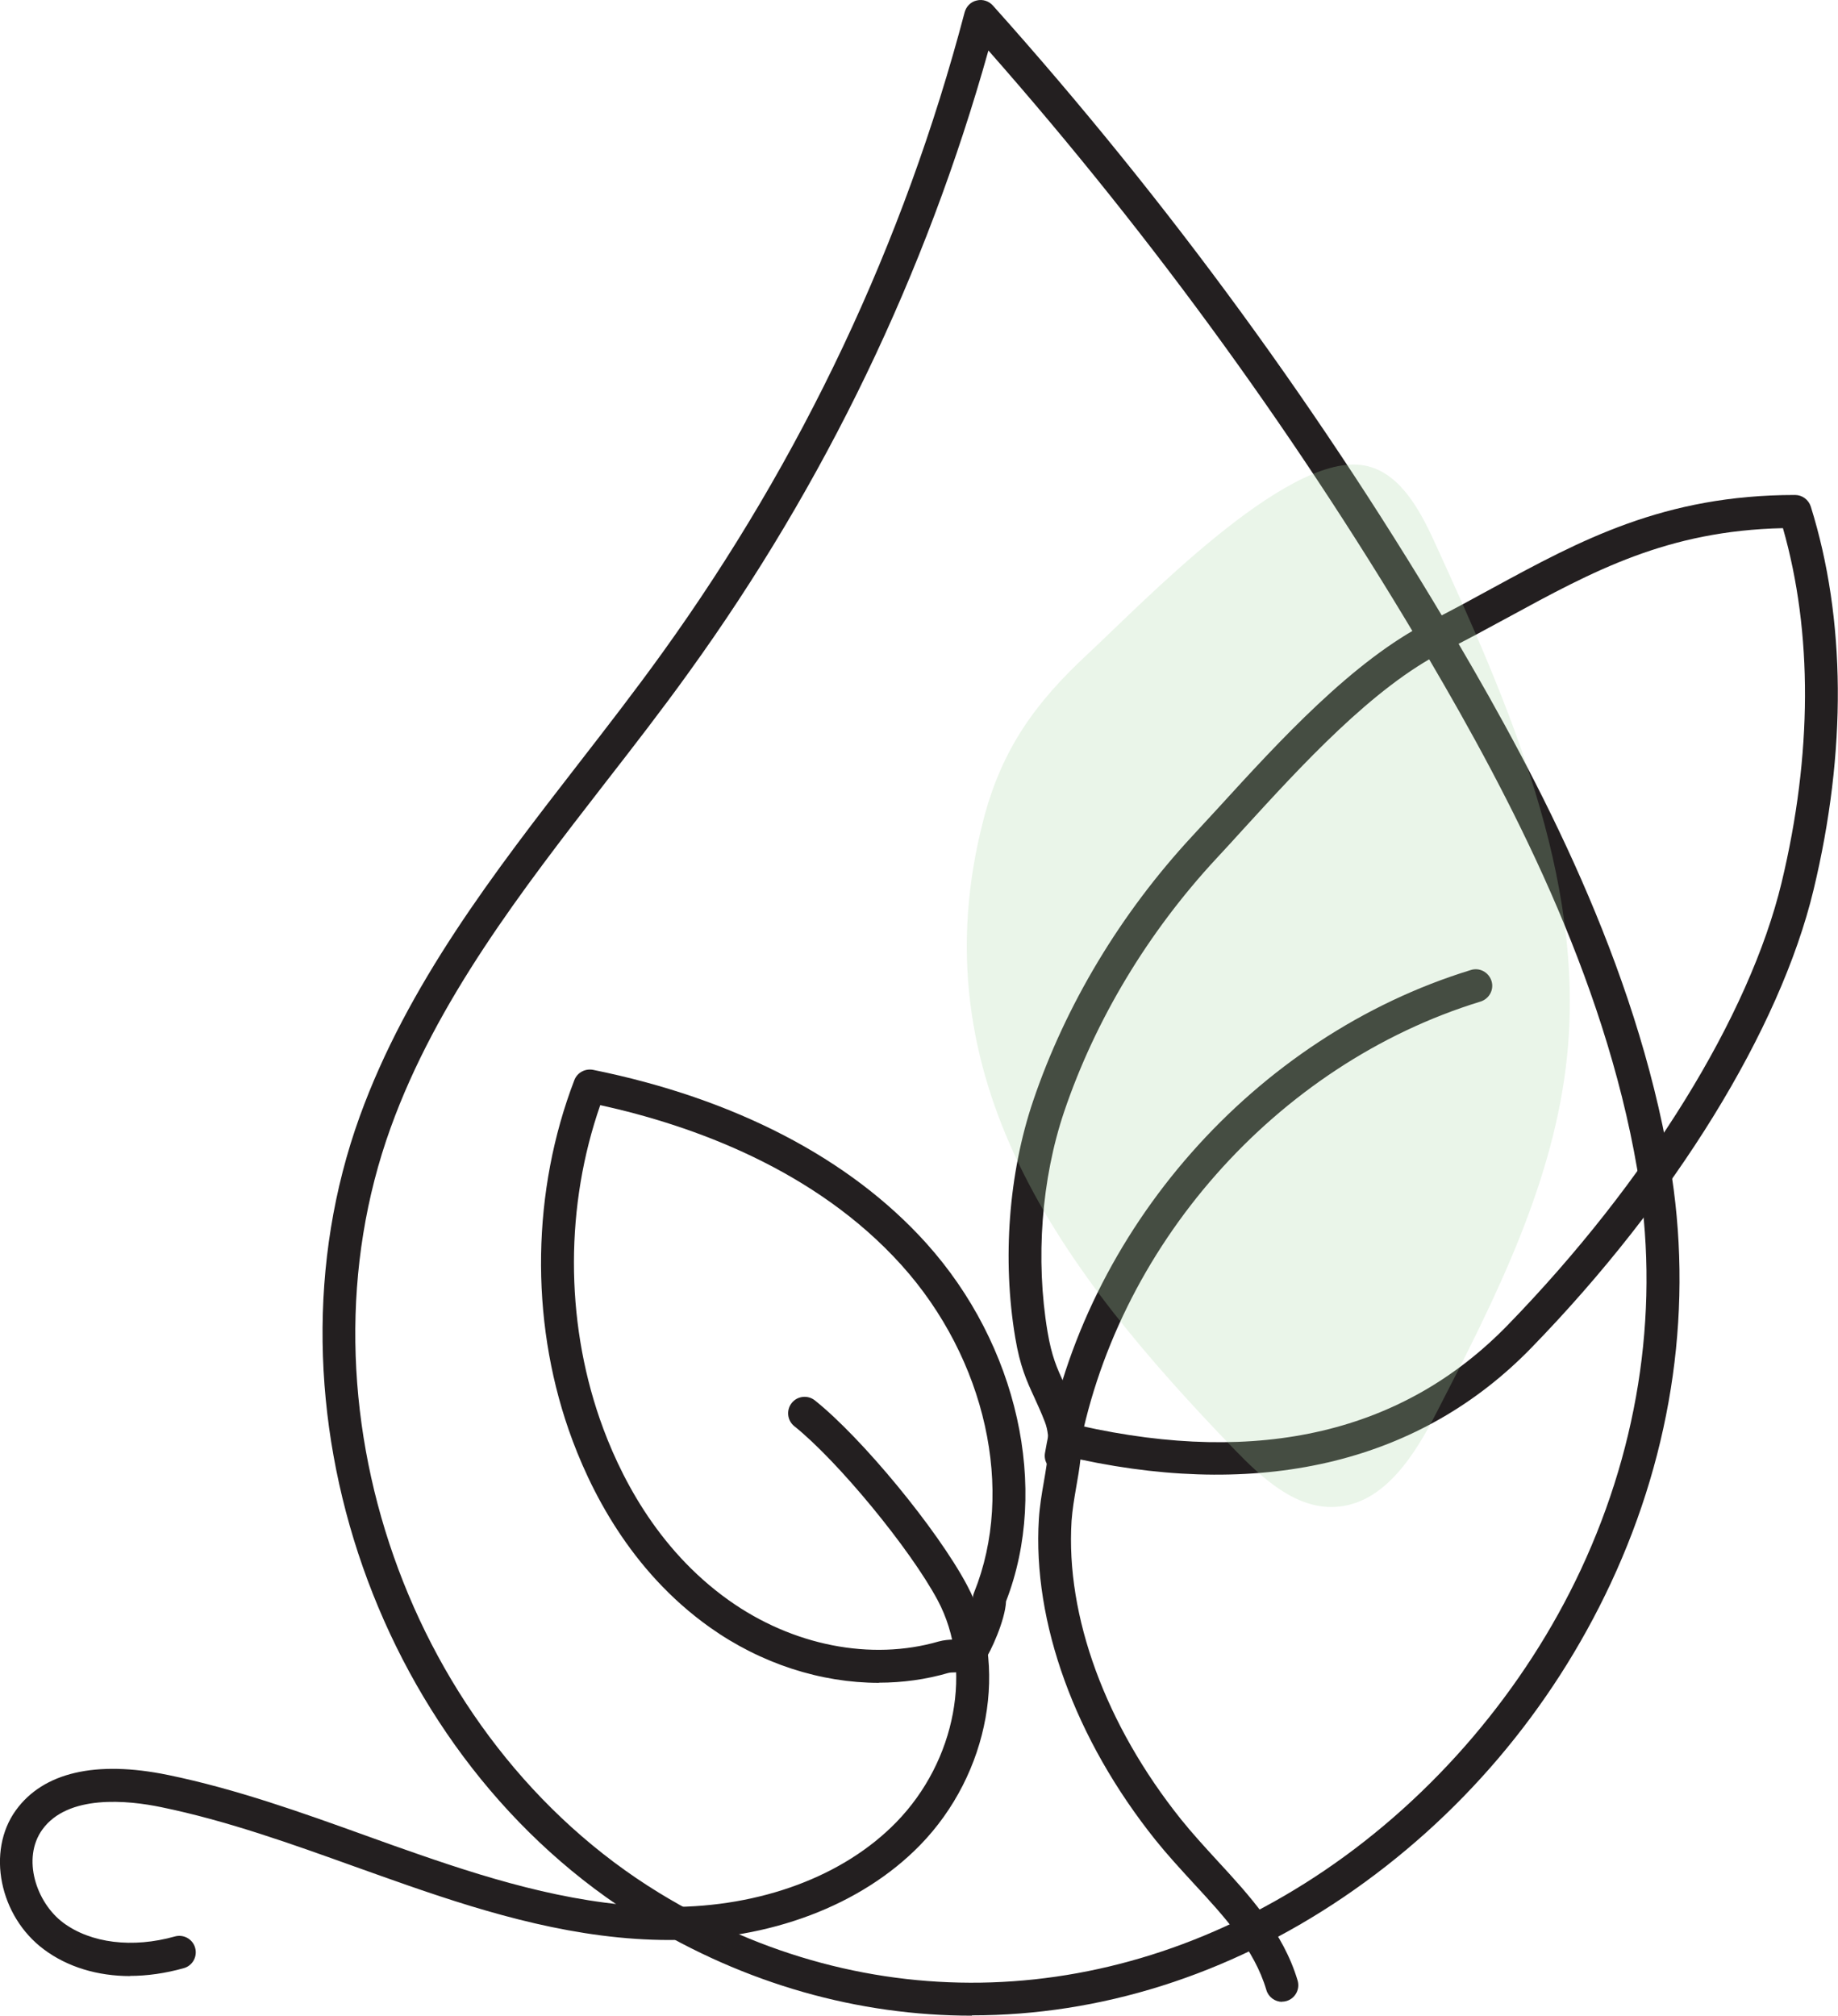 <svg viewBox="0 0 114.15 125.18" xmlns="http://www.w3.org/2000/svg" data-sanitized-data-name="Layer 2" data-name="Layer 2" id="Layer_2">
  <defs>
    <style>
      .cls-1 {
        fill: #acd7a8;
      }

      .cls-2 {
        fill: #231f20;
      }

      .cls-3 {
        opacity: .25;
      }
    </style>
  </defs>
  <g data-sanitized-data-name="Layer 1" data-name="Layer 1" id="Layer_1-2">
    <g>
      <path d="M60.36,125.18c-7.06,0-14.07-1.96-20.5-5.89-16.33-10-24.03-31.94-17.52-49.95,2.96-8.19,8.37-15.18,13.61-21.94,1.73-2.23,3.52-4.54,5.18-6.85C49.81,28.5,56.13,15.12,59.91,.76c.1-.36,.38-.65,.75-.73,.36-.09,.75,.03,1,.31,10.9,12.17,20.62,25.49,28.89,39.58,5.01,8.53,11.03,19.91,13.15,32.32,1.49,8.73,.23,17.75-3.66,26.08-3.69,7.9-9.43,14.64-16.6,19.5-7.22,4.89-15.17,7.34-23.07,7.34ZM61.39,3.12c-3.89,13.9-10.14,26.89-18.6,38.62-1.68,2.34-3.48,4.66-5.23,6.91-5.14,6.63-10.45,13.49-13.3,21.39-6.19,17.13,1.14,38,16.67,47.51,12.92,7.91,28.38,7.39,41.35-1.4,6.77-4.59,12.42-11.22,15.9-18.67,3.71-7.95,4.92-16.55,3.5-24.87-2.07-12.08-7.98-23.25-12.9-31.63-7.88-13.43-17.09-26.15-27.39-37.84Z" class="cls-2"></path>
      <path d="M79.63,124.32c-.44,0-.85-.29-.98-.73-.75-2.54-2.59-4.54-4.55-6.66-.78-.85-1.59-1.73-2.33-2.65-5.01-6.26-7.65-13.53-7.25-19.95,.05-.79,.18-1.57,.31-2.31,.24-1.39,.46-2.7,.06-3.72-.23-.6-.45-1.06-.65-1.51-.48-1.04-.89-1.93-1.19-3.73-.81-4.84-.41-10.19,1.11-14.68,2.02-5.97,5.44-11.66,9.89-16.46,.53-.57,1.08-1.17,1.65-1.79,3.71-4.06,8.32-9.12,13.05-11.51,1.37-.69,2.67-1.4,3.93-2.09,5.48-2.98,10.66-5.79,18.8-5.79,.45,0,.84,.29,.98,.72,2.18,6.97,2.24,15.21,.17,23.81-2.08,8.66-8.63,19.29-17.53,28.44-6.81,7.01-16.47,9.39-28,6.93-.06,.57-.16,1.15-.26,1.71-.12,.69-.24,1.41-.29,2.1-.37,5.92,2.11,12.68,6.8,18.54,.69,.86,1.47,1.71,2.23,2.54,2.03,2.2,4.12,4.48,5.01,7.47,.16,.54-.15,1.11-.69,1.27-.1,.03-.19,.04-.29,.04Zm-12.55-35.78c11.15,2.51,20.09,.41,26.56-6.25,8.65-8.9,15.01-19.18,17.01-27.49,1.91-7.95,1.93-15.53,.08-22-7.19,.16-11.78,2.66-17.07,5.54-1.27,.69-2.59,1.41-3.99,2.11-4.4,2.22-8.87,7.12-12.47,11.06-.57,.63-1.12,1.23-1.66,1.81-4.25,4.58-7.52,10.02-9.45,15.72-1.41,4.18-1.79,9.16-1.03,13.68,.26,1.53,.58,2.23,1.03,3.21,.21,.45,.45,.97,.7,1.62,.13,.33,.22,.66,.27,1Z" class="cls-2"></path>
      <path d="M8.09,122.72c-2.03,0-3.9-.56-5.37-1.66-2.76-2.06-3.57-6.09-1.74-8.63,1.7-2.36,4.97-3.12,9.45-2.2,4.23,.87,8.33,2.34,12.3,3.77,1.11,.4,2.22,.8,3.33,1.18,4.87,1.69,10.12,3.25,15.52,3.25h0c5.69,0,10.83-1.92,14.09-5.27,3.71-3.81,4.79-9.6,2.57-13.77-1.71-3.2-6.21-8.66-8.91-10.82-.44-.35-.51-1-.16-1.44,.35-.44,1-.51,1.44-.16,2.93,2.34,7.6,8.01,9.44,11.46,2.64,4.93,1.41,11.73-2.91,16.16-3.65,3.74-9.32,5.89-15.56,5.89h0c-5.7,0-11.15-1.62-16.19-3.37-1.12-.39-2.24-.79-3.36-1.19-3.9-1.4-7.93-2.85-12.02-3.69-2.07-.43-5.79-.81-7.38,1.39-1.29,1.79-.38,4.54,1.3,5.79,1.71,1.27,4.3,1.59,6.93,.85,.54-.15,1.11,.16,1.26,.71,.15,.54-.16,1.11-.71,1.26-1.14,.32-2.27,.48-3.35,.48Z" class="cls-2"></path>
      <path d="M54.59,104.51c-3.61,0-7.33-1.19-10.51-3.45-4.95-3.52-7.49-8.61-8.76-12.26-2.41-6.94-2.28-14.86,.35-21.72,.18-.47,.67-.73,1.16-.64,8.8,1.78,15.95,5.5,20.69,10.76,5.7,6.33,7.68,15.24,4.96,22.25-.05,1.18-.97,3.16-1.32,3.65,0,0,0,0,0,0-.52,.71-1.35,.74-1.85,.76-.16,0-.34,.01-.43,.04-1.38,.4-2.83,.6-4.29,.6Zm5.74-2h0Zm-23.05-33.88c-2.17,6.22-2.18,13.28-.03,19.49,1.17,3.37,3.5,8.05,8.01,11.26,3.96,2.82,8.84,3.78,13.04,2.56,.33-.09,.64-.11,.92-.12,.1,0,.24,0,.34-.02,.31-.52,.88-2,.87-2.41-.03-.18,0-.33,.07-.5,2.55-6.33,.73-14.5-4.51-20.32-5.34-5.93-12.97-8.68-18.72-9.94Z" class="cls-2"></path>
      <path d="M65.91,91.43c-.06,0-.12,0-.18-.02-.56-.1-.93-.63-.83-1.18,2.4-13.83,13.03-25.88,26.45-29.99,.54-.17,1.11,.14,1.28,.68,.17,.54-.14,1.11-.68,1.28-12.7,3.89-22.76,15.3-25.03,28.38-.09,.5-.52,.85-1.01,.85Z" class="cls-2"></path>
      <g class="cls-3">
        <path d="M84.55,28.88c2.26,.29,3.56,2.64,4.51,4.71,4.64,10.13,9.38,20.86,8.27,31.94-.79,7.88-4.47,15.13-8.1,22.17-1.37,2.67-3.26,5.69-6.26,5.88-2.51,.16-4.6-1.8-6.35-3.61-10.58-10.97-19.74-22.97-15.53-39.11,1.14-4.35,3.2-7.21,6.46-10.24,3.47-3.23,12.2-12.36,16.99-11.74Z" class="cls-1"></path>
      </g>
    </g>
  </g>
</svg>